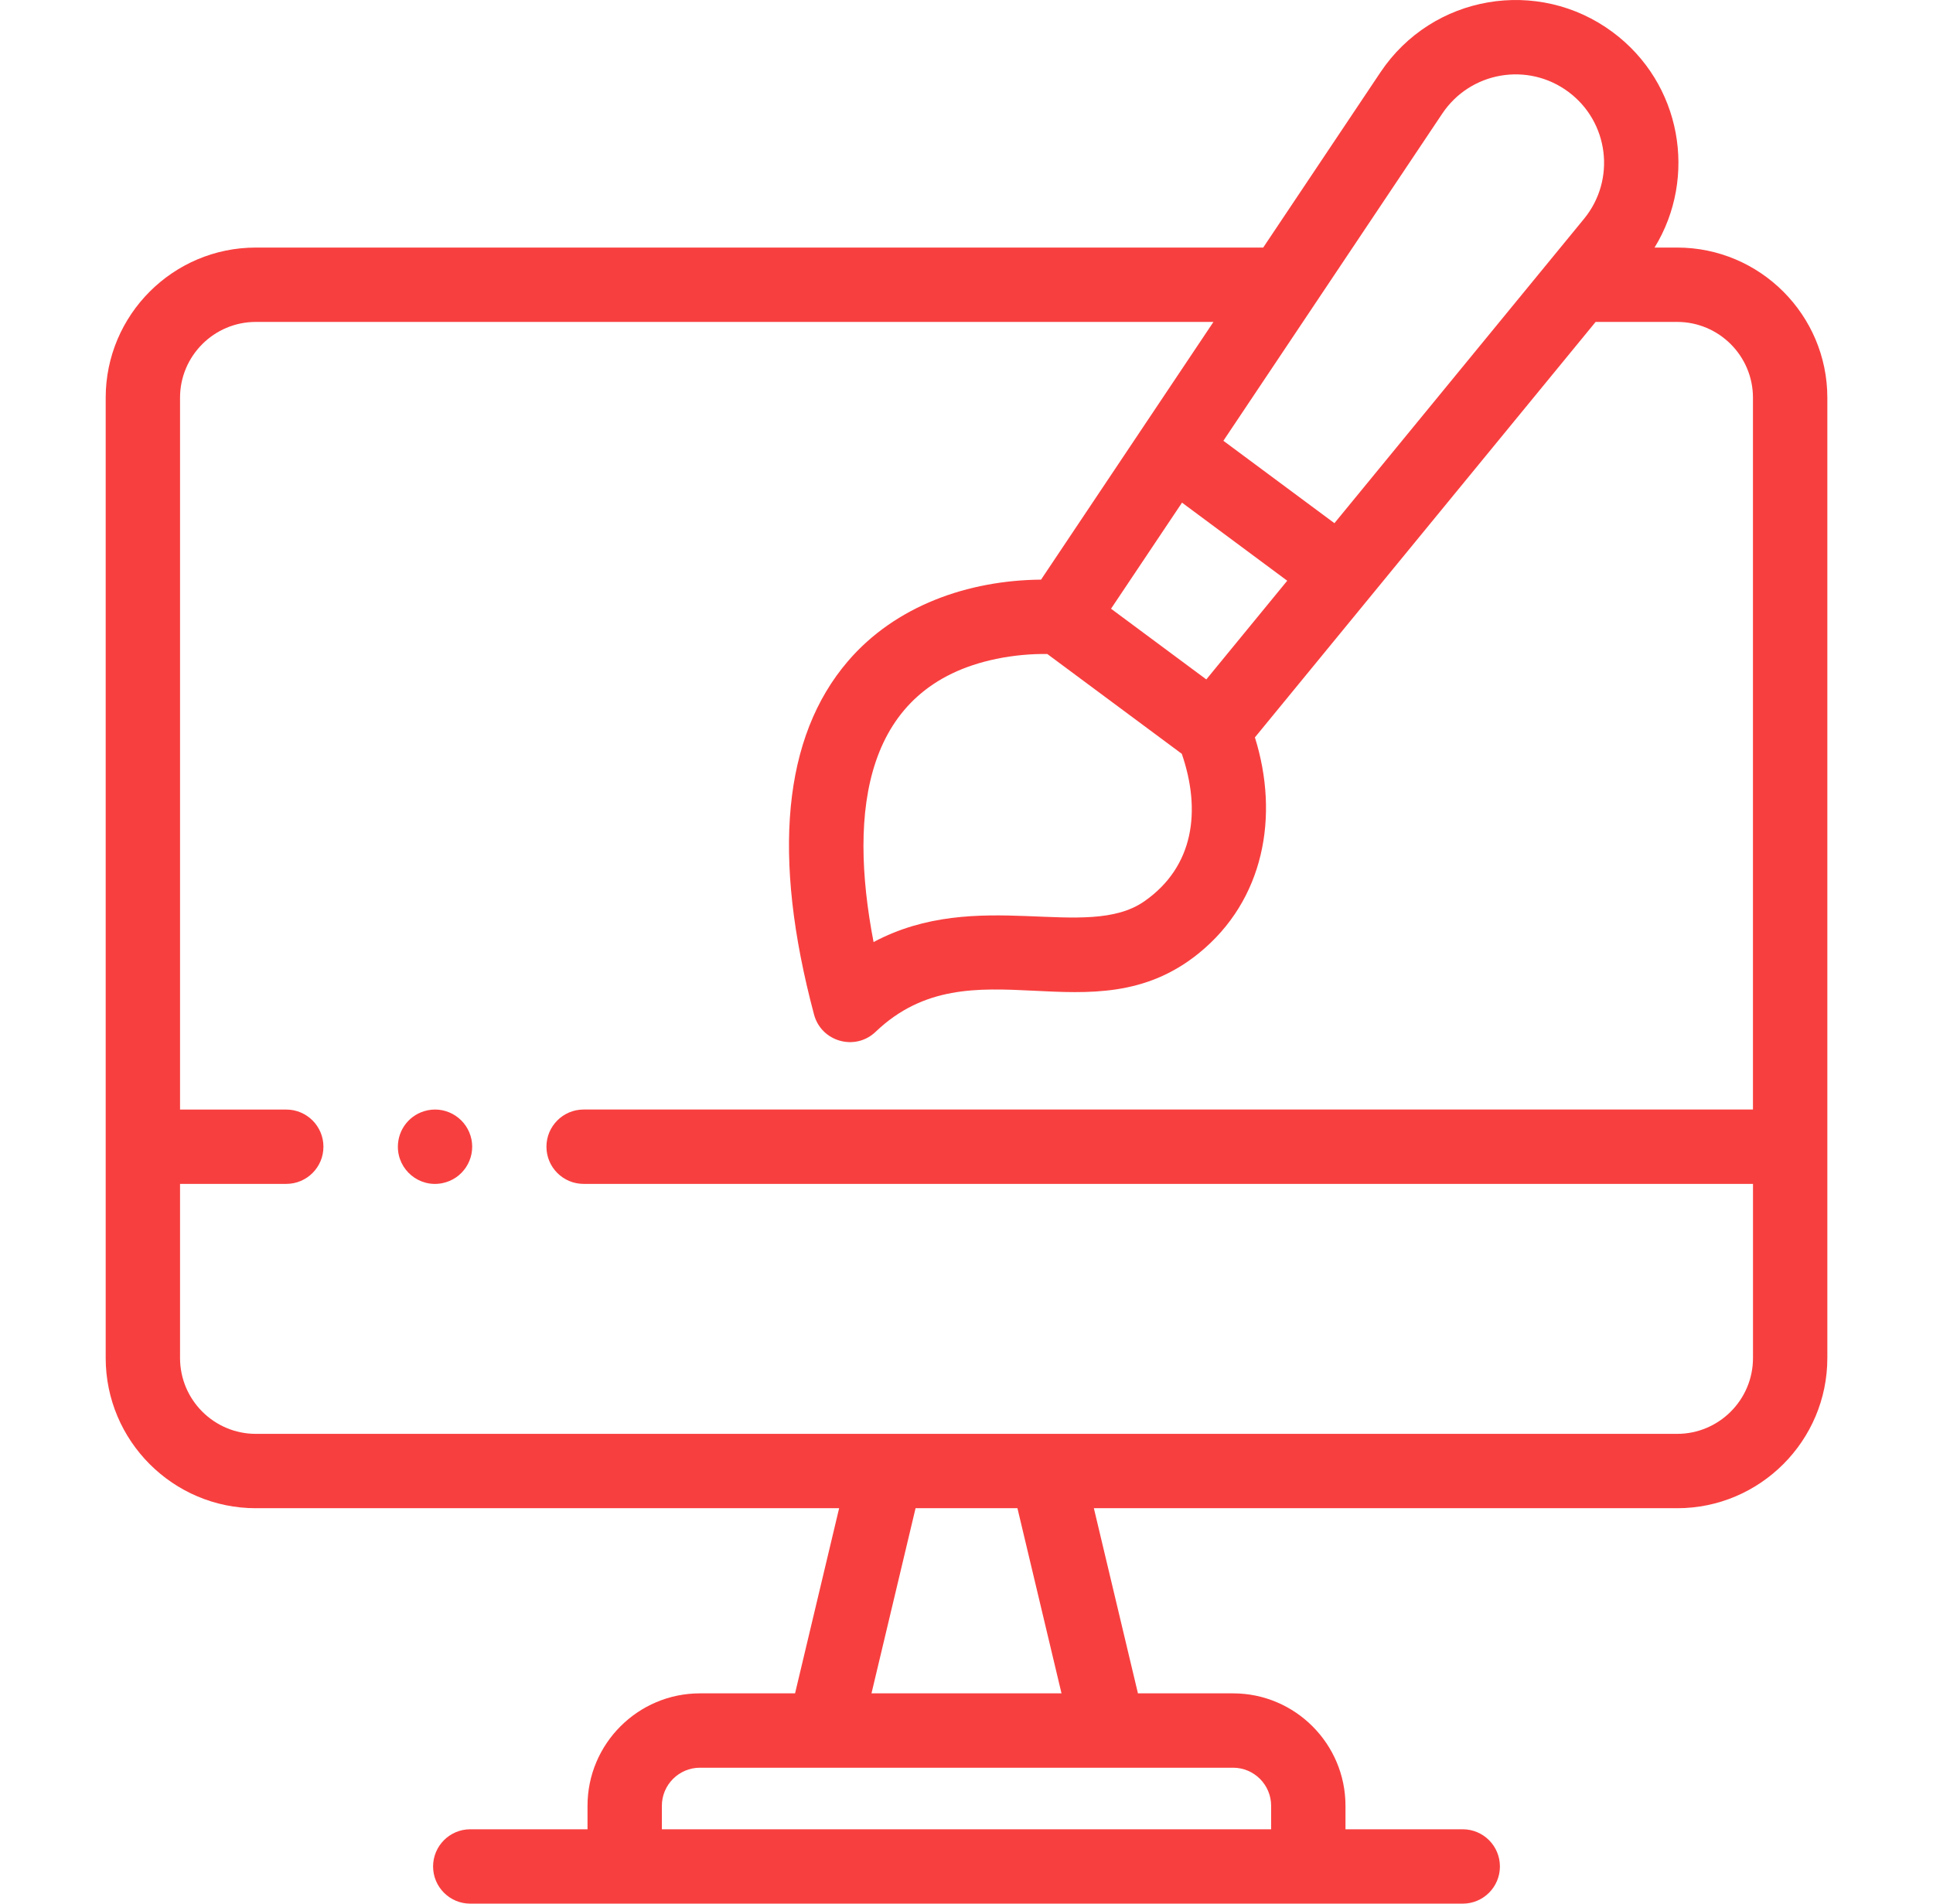 <svg width="65" height="64" viewBox="0 0 65 64" fill="none" xmlns="http://www.w3.org/2000/svg">
<path d="M56.397 8.323H55.637C57.085 5.966 56.55 2.802 54.227 1.079C51.724 -0.778 48.167 -0.18 46.42 2.43L42.477 8.323H8.603C5.819 8.323 3.554 10.588 3.554 13.372V45.656C3.554 48.44 5.819 50.706 8.603 50.706H28.217L26.735 56.93H23.537C21.452 56.93 19.756 58.626 19.756 60.711V61.5H15.813C15.123 61.5 14.563 62.06 14.563 62.75C14.563 63.44 15.123 64 15.813 64H49.187C49.878 64 50.437 63.44 50.437 62.75C50.437 62.06 49.878 61.5 49.187 61.5H45.244V60.711C45.244 58.626 43.548 56.93 41.464 56.93H38.265L36.783 50.706H56.397C59.181 50.706 61.447 48.44 61.447 45.656V38.553V13.372C61.447 10.588 59.181 8.323 56.397 8.323ZM38.487 30.297C36.533 31.665 32.871 29.806 29.375 31.672C28.522 27.24 29.06 23.072 33.5 22.152C34.074 22.032 34.692 21.978 35.218 21.988C36.721 23.104 38.241 24.231 39.74 25.343C40.396 27.252 40.15 29.133 38.487 30.297ZM39.747 16.899L43.285 19.524L40.564 22.842C39.444 22.011 38.481 21.296 37.36 20.465C37.593 20.117 39.534 17.217 39.747 16.899ZM48.498 3.82C49.445 2.405 51.376 2.076 52.738 3.087C54.1 4.097 54.344 6.041 53.265 7.357C51.349 9.692 46.795 15.245 44.872 17.589L41.138 14.819L48.498 3.82ZM42.744 60.711V61.5H22.256V60.711C22.256 60.005 22.831 59.43 23.537 59.43H41.464C42.17 59.43 42.744 60.005 42.744 60.711ZM35.695 56.93H29.305L30.787 50.706H34.213L35.695 56.93ZM58.947 45.656C58.947 47.062 57.803 48.206 56.397 48.206C54.413 48.206 10.834 48.206 8.603 48.206C7.198 48.206 6.054 47.062 6.054 45.656V39.802H9.626C10.316 39.802 10.876 39.243 10.876 38.553C10.876 37.862 10.316 37.303 9.626 37.303H6.054V13.372C6.054 11.966 7.197 10.823 8.603 10.823H40.804C39.607 12.612 36.113 17.833 35.007 19.487C32.557 19.509 30.112 20.362 28.511 22.231C26.332 24.774 25.949 28.77 27.373 34.108C27.616 35.021 28.755 35.348 29.444 34.689C32.676 31.601 36.702 34.97 40.307 32.052C42.507 30.271 43.028 27.439 42.198 24.791C43.32 23.424 52.531 12.194 53.655 10.823H56.397C57.803 10.823 58.946 11.966 58.946 13.372V37.302H19.625C18.935 37.302 18.375 37.862 18.375 38.552C18.375 39.243 18.935 39.802 19.625 39.802H58.947V45.656Z" fill="#F83F3F"/>
<path d="M14.384 37.327C13.782 37.45 13.379 37.97 13.379 38.553C13.379 39.335 14.094 39.934 14.873 39.778C15.565 39.638 15.986 38.971 15.854 38.308C15.715 37.624 15.052 37.192 14.384 37.327Z" fill="#F83F3F"/>
</svg>
